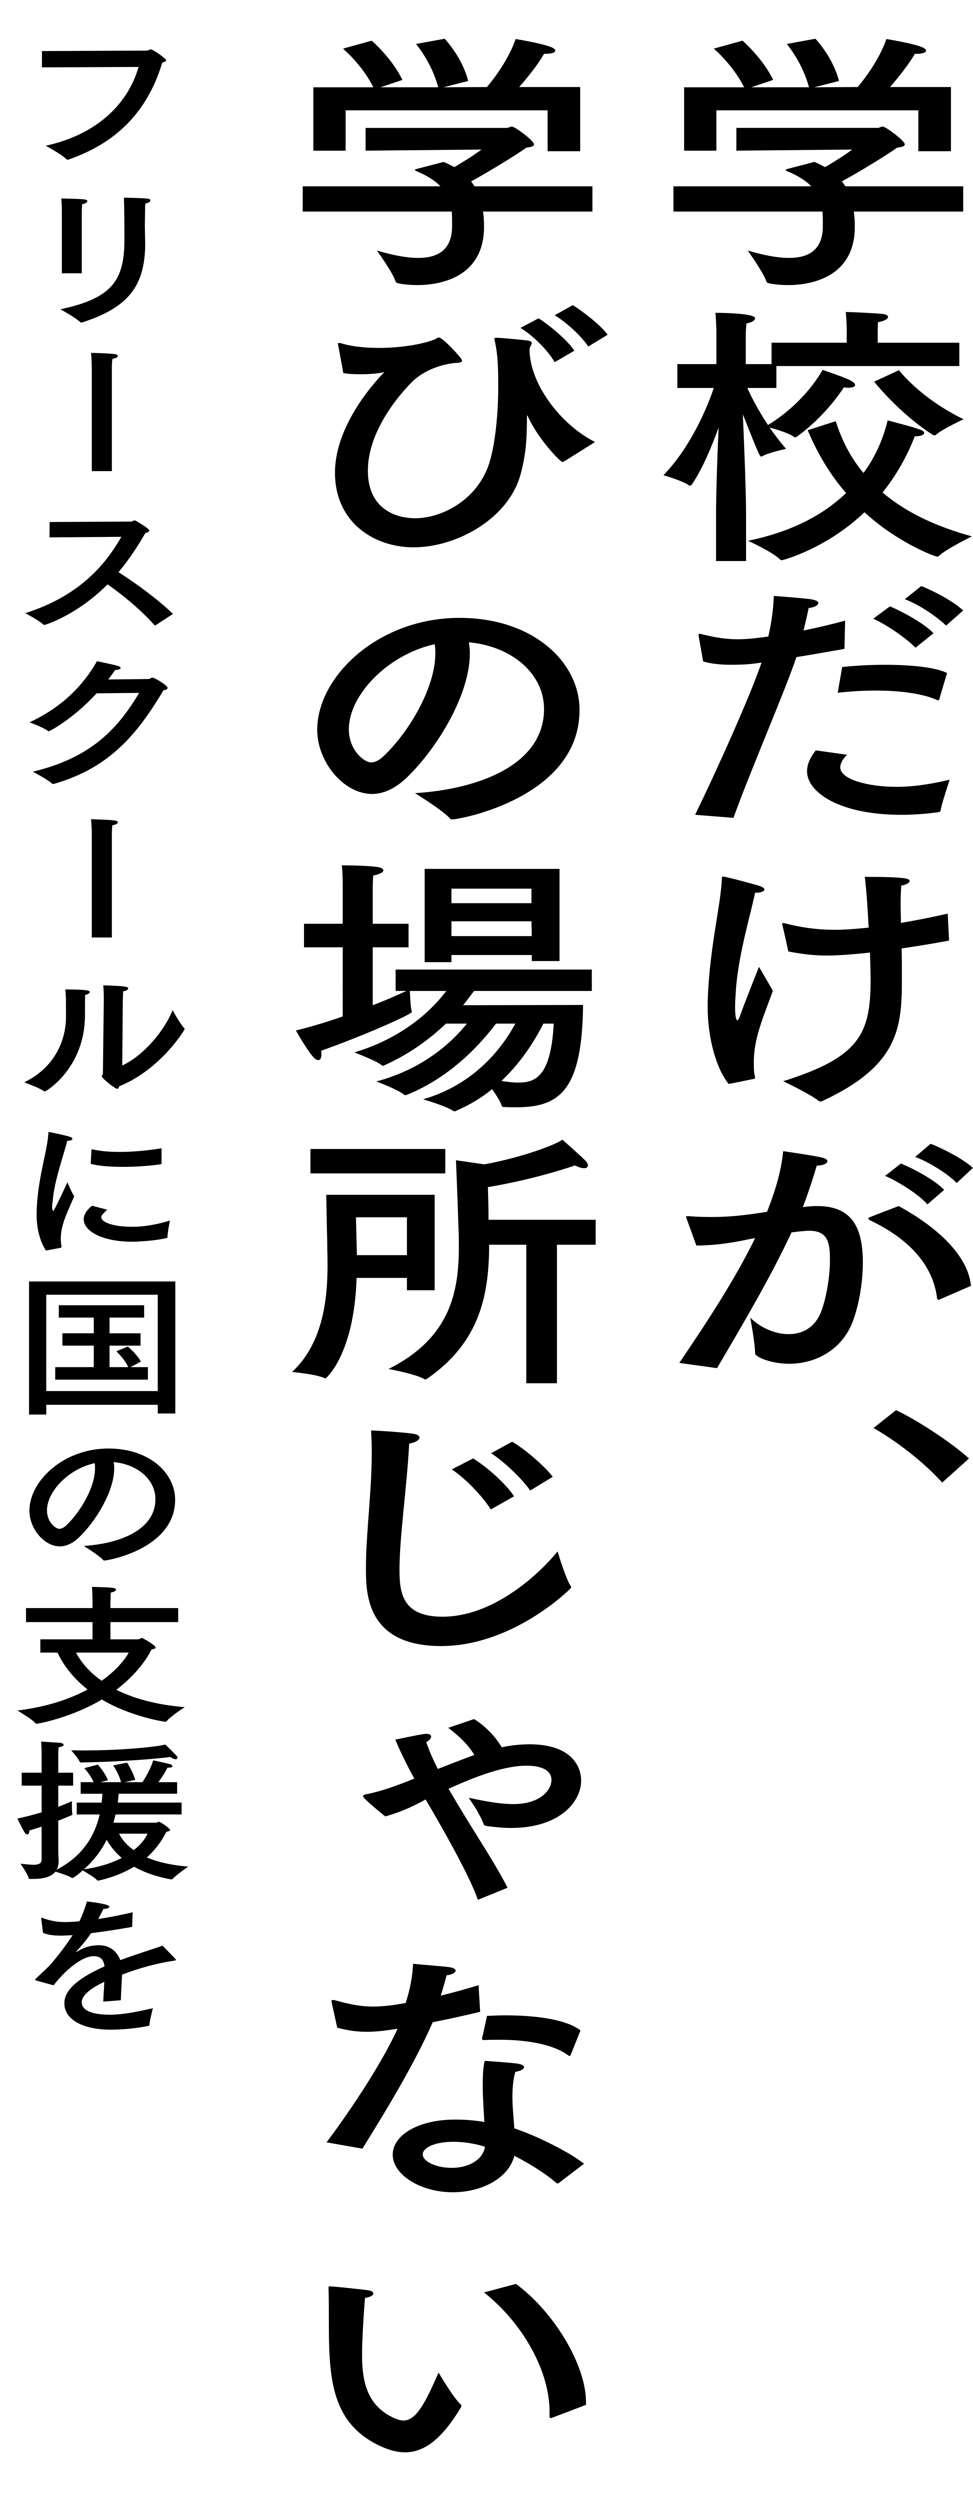 <?xml version="1.0" encoding="utf-8"?>
<!-- Generator: Adobe Illustrator 16.0.3, SVG Export Plug-In . SVG Version: 6.00 Build 0)  -->
<!DOCTYPE svg PUBLIC "-//W3C//DTD SVG 1.1//EN" "http://www.w3.org/Graphics/SVG/1.1/DTD/svg11.dtd">
<svg version="1.1" xmlns="http://www.w3.org/2000/svg" xmlns:xlink="http://www.w3.org/1999/xlink" x="0px" y="0px" width="190px"
	 height="488px" viewBox="0 0 190 488" enable-background="new 0 0 190 488" xml:space="preserve">
<rect x="0" y="0" width="190" height="488" fill="#808080" stroke="none"/>
<g id="guide">
</g>
<g id="_x2D_-----------------">
</g>
<g id="レイヤー_7" display="none">
	<rect x="-141" y="-4909.453" display="inline" opacity="0.2" fill="#ACBDC8" width="1400" height="8229.776"/>
</g>
<g id="レイヤー_6">
</g>
<g id="_x30_1">
	<rect x="24" y="-157.034" fill="none" width="265" height="162.43"/>
	<rect fill="#FFFFFF" width="190" height="488"/>
	<g>
		<g>
			<path d="M188.086,41.297h-21.358c0.126,0.91,0.189,1.82,0.189,2.731c0,0.107,0,0.161,0,0.268c0,9.263-7.624,11.351-13.042,11.351
				c-1.512,0-2.898-0.16-3.843-0.375c-0.189-0.053-0.315-0.16-0.378-0.321C149.087,53.184,146,48.9,146,48.9
				c2.709,0.803,5.544,1.445,8.064,1.445c3.78,0,6.615-1.499,6.615-6.211c0-0.054,0-0.054,0-0.107c0-0.857,0-1.821-0.063-2.731
				h-29.107v-4.926h26.902c-1.008-1.071-2.583-2.088-4.788-2.998c-0.126-0.054-0.189-0.107-0.189-0.161
				c0-0.107,0.126-0.16,0.252-0.214c0.441-0.107,5.355-1.393,5.355-1.393c0.756,0.321,1.449,0.696,2.079,1.018
				c1.827-1.071,4.032-2.463,5.292-3.427l-22.618,0.214v-4.444h27.595c0.378,0,0.63-0.268,0.945-0.268
				c0.63,0,4.347,2.784,4.347,3.48c0,0.375-0.567,0.536-1.512,0.643c-1.386,1.071-7.308,4.712-10.773,6.586
				c0.252,0.321,0.441,0.643,0.693,0.964h22.997V41.297z M185.692,29.518h-6.363V21.54h-39.44v7.871h-6.3V17.042h11.718
				c-2.142-4.337-5.922-7.55-5.922-7.55l5.607-1.553c0,0,3.969,3.427,5.985,7.657l-4.284,1.445h11.278
				c-1.323-4.979-4.347-8.46-4.347-8.46l5.607-1.017c0,0,3.402,3.534,4.6,8.246l-4.852,1.231l8.505-0.054
				c1.512-1.767,4.285-5.515,5.607-9.37c0,0,4.978,0.804,6.868,1.553c0.567,0.215,0.882,0.482,0.882,0.696
				c0,0.375-0.63,0.643-1.953,0.643c-0.126,0-0.189,0-0.252,0c-1.134,2.035-3.339,4.766-4.851,6.479h11.907V29.518z"/>
			<path d="M187.33,71.449h-35.723v4.284h-5.67c0.567,1.285,1.953,4.123,4.032,7.228c7.497-4.604,10.647-10.762,10.647-10.762
				s4.158,1.393,5.292,1.981c0.756,0.375,1.071,0.696,1.071,0.964c0,0.321-0.441,0.535-1.26,0.535c-0.315,0-0.63,0-0.945-0.054
				c0,0-3.339,5.408-9.135,9.584c-0.126,0.107-0.252,0.161-0.378,0.161c-0.063,0-0.189-0.054-0.252-0.107
				c-0.756-0.643-3.402-1.445-4.725-1.82c0.945,1.392,2.016,2.784,3.213,4.177c0,0-3.339,0.696-4.662,1.445
				c-0.063,0.054-0.126,0.054-0.189,0.054c-0.252,0-0.378-0.107-3.591-8.246c0.252,5.622,0.63,15.1,0.63,19.49v9.155h-5.859v-9.477
				c0-3.641,0.252-11.244,0.504-16.599c-1.26,3.48-3.087,7.978-5.229,11.137c-0.126,0.161-0.252,0.214-0.378,0.214
				c-0.063,0-0.126,0-0.189-0.053c-1.134-0.857-4.977-1.981-4.977-1.981c5.481-5.675,8.631-13.493,9.829-17.026h-7.12v-4.658h7.624
				v-6.586c0,0-0.063-2.303-0.189-3.427c1.512,0,7.75,0.107,7.75,1.071c0,0.375-0.567,0.803-1.701,1.017
				c-0.063,0.75-0.126,1.981-0.126,1.981v5.943h5.04v-4.177h14.68v-2.784c0,0-0.063-2.142-0.189-3.212
				c0.945,0,5.481,0.214,7.12,0.375c0.756,0.054,1.134,0.321,1.134,0.589c0,0.375-0.63,0.804-1.953,1.018
				c-0.063,0.589-0.063,1.82-0.063,1.82v2.195h15.94V71.449z M163.2,82.211c1.26,4.016,3.087,7.335,5.418,10.12
				c2.205-2.999,3.78-6.425,4.725-10.28c0.819,0.268,4.537,1.125,6.49,1.874c0.441,0.161,0.63,0.375,0.63,0.589
				c0,0.321-0.63,0.643-1.449,0.643c-0.126,0-0.252,0-0.378,0c-1.575,4.069-3.717,7.764-6.3,10.976
				c4.914,4.177,11.025,6.8,17.452,8.567c0,0-5.04,2.463-6.426,3.801c-0.126,0.107-0.189,0.161-0.315,0.161
				c-0.504,0-7.875-2.784-14.239-8.674c-7.498,7.175-16.003,9.37-16.129,9.37s-0.252-0.054-0.378-0.161
				c-1.512-1.5-6.237-3.641-6.237-3.641c7.938-1.606,14.428-4.765,19.153-9.316c-2.898-3.319-5.418-7.335-7.497-12.262L163.2,82.211
				z M175.548,72.252c0,0,3.969,5.354,12.601,9.584c0,0-4.032,1.874-5.355,2.999c-0.126,0.107-0.252,0.161-0.315,0.161
				c-0.126,0-0.189-0.054-0.315-0.107c-6.553-4.176-11.467-10.387-11.467-10.387L175.548,72.252z"/>
			<path d="M164.901,126.659c-3.024,0.536-6.363,1.125-9.387,1.606c-2.143,6.479-8.947,22.06-12.286,31.376l-7.497-0.589
				c4.158-8.513,10.647-22.917,12.979-29.716l-0.756,0.107c-1.827,0.268-3.528,0.321-5.167,0.321c-1.953,0-3.78-0.161-5.481-0.643
				l-0.882-4.979c0-0.107,0-0.161,0-0.214c0-0.107,0-0.214,0.189-0.214c0.063,0,0.189,0,0.315,0.054
				c2.772,0.696,4.915,1.017,7.183,1.017c2.079,0,4.284-0.321,5.922-0.536c0.567-2.517,0.945-4.872,1.071-7.924
				c0,0,5.229,0.375,7.183,0.642c1.071,0.161,1.512,0.428,1.512,0.75c0,0.429-0.756,0.857-1.89,0.964
				c-0.252,1.285-0.63,2.892-1.008,4.391c2.646-0.535,5.418-1.178,8.127-1.928L164.901,126.659z M165.405,147.326
				c-0.945,0.964-1.323,1.767-1.323,2.463c0,2.356,5.418,3.802,11.025,3.802c2.898,0,6.3-0.428,10.333-1.392
				c0,0-1.701,5.14-1.764,5.997c0,0.161-0.126,0.268-0.315,0.321c-2.646,0.375-5.103,0.536-7.371,0.536
				c-11.971,0-18.397-4.337-18.397-8.513c0-0.803,0.189-2.142,1.701-4.069L165.405,147.326z M183.424,136.457
				c-0.063,0.161-0.126,0.268-0.252,0.268c0,0-0.063-0.054-0.126-0.054c-2.772-1.285-7.308-1.874-12.097-1.874
				c-2.457,0-4.977,0.161-7.371,0.429l0.882-5.033c2.646-0.268,5.544-0.428,8.379-0.428c5.041,0,9.829,0.482,12.097,1.606
				L183.424,136.457z M178.762,126.444c-1.575-1.713-5.67-4.551-8.253-5.675l3.276-2.41c2.268,0.964,6.552,3.213,8.505,5.247
				L178.762,126.444z M184.747,122.107c-1.638-1.553-5.04-4.016-8.064-5.14l3.213-2.57c2.079,0.803,6.111,2.838,8.19,4.765
				L184.747,122.107z"/>
			<path d="M147.449,174.266c-0.819,4.016-3.15,11.672-3.717,18.525c-0.063,1.125-0.189,2.517-0.189,3.802
				c0,0.161,0,2.57,0.441,2.57c0.252,0,0.441-0.696,0.693-1.339c0.567-1.66,3.15-8.139,3.528-9.102c0,0,1.701,2.891,2.709,4.658
				c-0.504,1.553-1.827,4.765-2.52,7.068c-0.567,1.767-1.197,4.176-1.197,7.014c0,0.857,0,1.714,0.189,2.57
				c0,0.107,0.063,0.214,0.063,0.321c0,0.161-0.063,0.214-0.378,0.268c0,0-4.347,0.91-4.788,0.964
				c-2.646-3.319-4.095-9.477-4.095-14.992c0-0.321,0-0.696,0-1.017c0.315-10.495,2.52-18.472,2.772-24.041
				c0-0.321,0-0.428,0.252-0.428c0.567,0,6.427,1.606,6.931,1.767c0.819,0.268,1.134,0.536,1.134,0.75
				c0,0.375-0.756,0.643-1.764,0.643H147.449z M185.314,183.368c0,0.054,0,0.054,0,0.107c0,0.107-0.063,0.161-0.189,0.161
				c-3.15,0.589-6.174,1.07-9.072,1.499c0.063,1.981,0.063,4.016,0.063,5.997c0,9.477-0.63,16.919-15.625,23.826
				c-0.126,0.054-0.189,0.054-0.252,0.054c-0.126,0-0.252-0.054-0.378-0.107c-1.701-1.392-6.931-3.854-6.931-3.854
				c14.869-4.658,17.074-9.21,17.074-19.758c0-1.606-0.063-3.427-0.126-5.354c-3.339,0.375-6.616,0.589-8.19,0.589
				c-2.835,0-5.292-0.321-7.75-0.803c0,0-1.008-4.658-1.134-5.033c-0.063-0.107-0.063-0.214-0.063-0.268
				c0-0.161,0.063-0.268,0.252-0.268c0.063,0,0.126,0.054,0.189,0.054c3.276,0.856,6.49,1.285,9.766,1.285
				c2.205,0,4.663-0.214,6.678-0.428c-0.189-3.694-0.441-7.335-0.756-9.905c7.75,0,8.757,0.321,8.757,0.803
				c0,0.321-0.63,0.75-1.638,0.91c-0.063,0.857-0.126,2.142-0.126,3.695c0,1.071,0.063,2.302,0.063,3.587
				c3.087-0.536,6.111-1.125,9.135-1.82L185.314,183.368z"/>
			<path d="M157.214,235.579c0.819-0.107,1.575-0.16,2.332-0.16c6.426,0,8.946,3.641,8.946,11.029c0,3.855-0.756,8.406-2.079,11.78
				c-2.205,5.461-7.372,7.978-12.286,7.978c-3.591,0-6.678-1.339-6.678-2.035c0-1.98-0.945-6.96-0.945-6.96
				c1.953,1.927,4.788,3.212,7.498,3.212c2.583,0,4.977-1.178,6.237-4.123c1.071-2.624,1.827-6.96,1.827-10.387
				s-0.441-5.676-4.095-5.676c-0.63,0-2.646,0.214-3.402,0.321c-4.032,8.567-8.631,16.438-14.554,26.504l-7.372-1.018
				c5.859-8.62,11.089-16.705,14.806-24.362c-1.008,0.161-2.017,0.375-3.024,0.589c-3.213,0.589-5.985,0.856-8.442,0.856
				l-1.89-5.194c-0.063-0.161-0.126-0.321-0.126-0.375c0-0.161,0.126-0.161,0.315-0.161c0.063,0,0.126,0,0.252,0
				c1.26,0.107,2.709,0.161,4.347,0.161c3.591,0,6.552-0.321,10.9-1.018c1.386-3.48,2.772-7.71,3.15-11.833
				c0,0,5.985,0.856,7.498,1.231c0.756,0.161,1.134,0.429,1.134,0.75c0,0.428-0.819,0.803-2.079,0.856
				c-0.441,1.553-1.575,5.14-2.709,8.085L157.214,235.579z M183.55,253.623c-0.126,0.054-0.252,0.107-0.315,0.107
				c-0.126,0-0.189-0.107-0.252-0.321c-0.63-5.247-4.032-10.869-12.979-15.153c-0.315-0.161-0.441-0.321-0.441-0.375
				c0-0.161,0.189-0.268,0.504-0.375l5.418-2.088c8.127,4.444,13.609,10.012,14.113,15.581L183.55,253.623z M181.093,235.098
				c-1.701-1.981-5.67-4.444-8.253-5.569l3.087-2.41c2.268,0.911,6.552,3.159,8.442,5.141L181.093,235.098z M186.826,230.921
				c-1.701-1.767-5.544-4.176-8.127-5.086l3.024-2.57c2.143,0.803,6.553,3.052,8.254,4.711L186.826,230.921z"/>
			<path d="M183.991,289.396c-3.654-4.016-8.758-7.978-13.42-10.655l4.41-3.48c4.284,2.035,10.71,6.265,14.239,9.424
				L183.991,289.396z"/>
			<path d="M115.687,41.297H94.328c0.126,0.91,0.189,1.82,0.189,2.731c0,0.107,0,0.161,0,0.268c0,9.263-7.624,11.351-13.042,11.351
				c-1.512,0-2.898-0.16-3.843-0.375c-0.189-0.053-0.315-0.16-0.378-0.321C76.687,53.184,73.6,48.9,73.6,48.9
				c2.709,0.803,5.544,1.445,8.064,1.445c3.78,0,6.615-1.499,6.615-6.211c0-0.054,0-0.054,0-0.107c0-0.857,0-1.821-0.063-2.731
				H59.109v-4.926h26.902c-1.008-1.071-2.583-2.088-4.788-2.998c-0.126-0.054-0.189-0.107-0.189-0.161
				c0-0.107,0.126-0.16,0.252-0.214c0.441-0.107,5.355-1.393,5.355-1.393c0.756,0.321,1.449,0.696,2.079,1.018
				c1.827-1.071,4.032-2.463,5.292-3.427L71.395,29.41v-4.444H98.99c0.378,0,0.63-0.268,0.945-0.268c0.63,0,4.347,2.784,4.347,3.48
				c0,0.375-0.567,0.536-1.512,0.643c-1.386,1.071-7.308,4.712-10.773,6.586c0.252,0.321,0.441,0.643,0.693,0.964h22.997V41.297z
				 M113.292,29.518h-6.363V21.54h-39.44v7.871h-6.3V17.042h11.718c-2.142-4.337-5.922-7.55-5.922-7.55l5.607-1.553
				c0,0,3.969,3.427,5.985,7.657l-4.284,1.445h11.278c-1.323-4.979-4.347-8.46-4.347-8.46l5.607-1.017c0,0,3.402,3.534,4.6,8.246
				l-4.852,1.231l8.505-0.054c1.512-1.767,4.285-5.515,5.607-9.37c0,0,4.978,0.804,6.868,1.553c0.567,0.215,0.882,0.482,0.882,0.696
				c0,0.375-0.63,0.643-1.953,0.643c-0.126,0-0.189,0-0.252,0c-1.134,2.035-3.339,4.766-4.851,6.479h11.907V29.518z"/>
			<path d="M66.04,67.378c0-0.107-0.063-0.161-0.063-0.268s0.063-0.161,0.252-0.161c0.063,0,0.189,0,0.378,0.054
				c1.827,0.589,4.474,0.91,7.372,0.91c3.717,0,7.813-0.536,10.647-1.553c0.504-0.161,0.756-0.482,1.071-0.482
				c0.756,0,4.536,4.069,4.536,4.498c0,0.482-0.882,0.428-1.449,0.482c-2.646,0.268-6.111,1.446-8.379,3.748
				c-1.449,1.446-8.568,8.942-8.568,17.241c0,9.263,8.19,9.316,9.198,9.316c5.167,0,11.845-3.427,14.302-10.173
				c1.26-3.48,1.953-9.638,1.953-15.635c0-3.48-0.063-6.157-0.693-8.888c0-0.107-0.063-0.214-0.063-0.268
				c0-0.214,0.126-0.268,0.315-0.268c0.063,0,0.126,0,0.189,0c1.449,0.054,5.041,0.429,5.985,0.536
				c0.63,0.107,0.819,0.268,0.819,0.482c0,0.321-0.441,0.803-0.441,1.285c0.063,6.8,6.174,14.724,12.79,18.044
				c0,0-5.67,3.587-6.174,3.855c-0.063,0.054-0.126,0.054-0.189,0.054c-0.378,0-4.663-4.337-6.742-8.888
				c-0.063-0.161-0.126-0.214-0.126-0.214c-0.063,0-0.063,0.054-0.063,0.321c0,3.695-0.126,7.175-1.26,11.244
				c-2.395,8.674-12.538,14.189-20.854,14.189c-7.813,0-15.373-4.926-15.373-14.563c0-9.691,8.505-18.473,9.639-19.65
				c-0.945,0.268-2.835,0.428-4.662,0.428c-1.197,0-2.331-0.054-3.339-0.214L66.04,67.378z M108.315,70.698
				c-1.197-2.088-3.969-5.033-6.678-6.693l3.528-1.874c1.827,1.125,5.544,4.123,6.994,6.318L108.315,70.698z M114.867,67.646
				c-1.323-2.088-4.473-4.873-6.552-6.104l3.528-1.98c1.575,0.963,5.355,3.748,6.804,5.782L114.867,67.646z"/>
			<path d="M91.745,127.568c0,8.032-6.363,18.526-12.412,24.309c-2.268,2.142-4.537,3.105-6.679,3.105
				c-5.544,0-10.71-6.264-10.71-12.529c0-10.388,11.908-21.846,27.785-21.846c14.239,0,23.437,8.513,23.437,17.99
				c0,17.08-23.374,21.364-24.949,21.364c-0.126,0-0.252-0.053-0.315-0.161c-1.386-1.606-6.868-4.979-6.868-4.979
				c12.223-0.75,25.202-5.408,25.202-16.438c0-6.747-6.111-12.208-14.68-13.011C91.682,126.069,91.745,126.818,91.745,127.568z
				 M68.119,142.346c0,4.123,3.024,6.479,4.347,6.479c0.756,0,1.575-0.428,2.331-1.124c4.978-4.658,10.207-13.386,10.207-20.132
				c0-0.589,0-1.231-0.126-1.82C75.679,127.782,68.119,135.707,68.119,142.346z"/>
			<path d="M115.561,193.434H92.564c-0.567,0.75-1.26,1.714-2.142,2.784l23.438-0.053c-0.189,16.384-4.347,19.972-12.979,19.972
				c-0.756,0-1.575,0-2.394-0.054c-0.252,0-0.441,0-0.504-0.214c-0.189-0.749-1.071-2.088-1.89-3.266
				c-2.016,1.66-4.41,3.105-7.057,4.229c-0.063,0.054-0.189,0.107-0.252,0.107c-0.126,0-0.189-0.054-0.315-0.107
				c-1.26-0.91-5.859-2.249-5.859-2.249c10.458-2.999,15.814-10.655,18.019-14.778h-3.78c-2.709,3.641-8.694,10.44-17.452,13.921
				c-0.063,0-0.126,0.054-0.252,0.054c-0.063,0-0.189-0.054-0.252-0.107c-1.323-1.07-5.418-2.57-5.418-2.57
				c9.45-2.516,14.995-7.924,17.704-11.297h-4.095c-3.024,2.891-6.993,5.89-12.034,8.139c-0.126,0.053-0.189,0.106-0.252,0.106
				s-0.189-0.053-0.252-0.106c-0.945-0.857-5.355-2.517-5.355-2.517c10.018-2.999,15.499-8.728,17.956-11.994h-7.119
				c0.063,0.91,0.126,3.105,0.378,3.962c0,0.054,0,0.107,0,0.161c0,0.375-8.505,4.283-17.704,7.55
				c0.063,0.268,0.063,0.535,0.063,0.75c0,0.696-0.252,1.071-0.63,1.071c-0.315,0-0.63-0.214-1.008-0.643
				c-1.449-1.713-3.339-5.14-3.339-5.14c2.898-0.696,6.048-1.66,9.135-2.731V184.92h-7.56v-4.604h7.56v-7.871
				c0,0,0-2.089-0.189-3.534c0,0,4.726,0,6.931,0.321c0.756,0.107,1.197,0.375,1.197,0.643c0,0.375-0.567,0.75-1.953,1.018
				c-0.126,0.696-0.126,2.463-0.126,2.463v6.96h6.994v4.604h-6.994v11.297c2.835-1.07,5.167-2.142,6.553-2.784h-2.079v-4.176h38.306
				V193.434z M109.26,187.598h-5.418v-1.178H88.154v1.392h-5.229v-18.204h26.335V187.598z M88.154,173.462v2.837h15.625v-2.837
				H88.154z M88.154,179.834v2.892h15.688l-0.063-2.892H88.154z M106.11,199.806c-1.386,2.73-3.969,7.228-8.19,11.19
				c1.071,0.161,2.142,0.321,3.15,0.321c3.024,0,6.49-0.536,7.057-11.512H106.11z"/>
			<path d="M84.877,251.856h-5.418v-2.41h-9.829c-0.441,14.832-5.922,19.597-6.048,19.597c-0.063,0-0.189,0-0.252-0.054
				c-1.575-0.75-6.3-1.178-6.3-1.178c6.174-5.729,6.93-14.618,6.93-20.882c0-1.767-0.063-3.32-0.063-4.552
				c-0.063-2.088-0.189-9.155-0.189-9.155h21.169V251.856z M86.957,229.047H60.621v-4.765h26.335V229.047z M69.505,237.614
				c0,0,0.063,2.142,0.126,4.926l0.063,2.463h9.766v-7.389H69.505z M116.316,242.968h-7.561v27.039h-5.985v-27.039h-7.245
				c-0.063,9.316-1.512,18.847-12.16,26.183c-0.126,0.053-0.189,0.107-0.315,0.107c-0.063,0-0.126,0-0.189-0.054
				c-1.512-0.964-6.993-1.981-6.993-1.981c12.097-6.05,13.735-15.099,13.735-23.88c0-1.124,0-2.249-0.063-3.319
				c-0.189-6.265-0.504-13.547-0.504-13.547l5.544,0.804c6.742-1.231,13.483-3.588,15.247-4.819c0,0,3.402,2.999,4.41,4.016
				c0.378,0.375,0.567,0.75,0.567,1.018c0,0.321-0.252,0.536-0.756,0.536c-0.441,0-1.008-0.161-1.764-0.536
				c0,0-7.435,2.624-17.011,4.23c0.063,1.874,0.126,4.176,0.126,6.372h20.917V242.968z"/>
			<path d="M78.01,306.316c0,4.444,0.441,9.263,8.379,9.263c10.521,0,19.594-9.156,22.492-12.743c0,0,1.512,5.14,2.521,6.693
				c0.063,0.107,0.126,0.214,0.126,0.321c0,0.054-0.063,0.16-0.189,0.268c-1.071,1.125-11.844,11.19-25.201,11.19
				c-14.617,0-14.68-10.334-14.68-15.152c0-7.015,1.134-14.778,1.134-22.703c0-1.392-0.063-2.837-0.126-4.23
				c1.827,0.054,6.489,0.375,8.19,0.643c0.882,0.107,1.26,0.429,1.26,0.75c0,0.481-0.819,0.963-2.016,1.178
				C79.459,290.307,78.01,299.945,78.01,306.316z M95.84,294.645c-1.512-2.463-4.978-6.104-7.624-7.817l4.158-2.142
				c2.52,1.499,6.426,4.926,8.001,7.389L95.84,294.645z M103.527,290.95c-1.701-2.463-5.229-5.729-7.624-7.282l4.095-2.249
				c2.268,1.285,6.237,4.604,7.938,6.854L103.527,290.95z"/>
			<path d="M92.564,335.558c2.268,1.392,4.221,3.48,5.418,5.515c1.575-0.375,3.654-0.589,5.418-0.589
				c8.19,0,10.081,4.337,10.081,7.067c0,4.23-4.285,9.263-13.672,9.263c-1.575,0-3.213-0.16-4.789-0.375
				c-0.315-0.053-0.567-0.161-0.63-0.482c-0.189-0.643-0.819-1.767-1.386-2.784c-0.63-1.018-1.26-1.874-1.449-2.249
				c3.402,0.75,6.3,1.231,8.694,1.231c5.229,0,7.435-2.73,7.435-4.712c0-2.142-2.458-2.784-4.852-2.784
				c-5.166,0-11.592,2.892-15.247,4.498c0.945,1.606,1.89,3.212,2.835,4.765c3.024,4.979,6.3,9.906,8.694,14.564l-5.796,2.355
				c-0.504-1.445-2.206-5.997-10.207-19.597l-0.189,0.107c-2.835,1.606-5.418,2.57-7.686,3.212
				c-0.189-0.107-4.348-3.534-4.348-3.909c0-0.214,0.252-0.375,0.693-0.428c2.961-0.589,6.174-1.767,9.324-3.052
				c-1.449-2.624-2.709-5.193-3.717-7.603c0,0,4.032-0.857,5.481-1.071c0.189-0.054,0.378-0.054,0.567-0.054
				c0.693,0,0.945,0.214,0.945,0.536s-0.315,0.75-0.945,1.071c0.567,1.66,1.323,3.427,2.268,5.247
				c4.284-1.713,7.119-2.73,7.119-2.73c-0.882-1.499-2.268-3.159-5.103-5.301L92.564,335.558z"/>
			<path d="M93.761,392.695c-2.835,0.696-6.174,1.446-9.262,2.035c-3.654,8.406-9.766,18.312-13.735,24.683l-6.993-1.231
				c3.528-4.712,10.27-14.35,13.861-22.167l-1.134,0.161c-1.701,0.268-3.339,0.429-4.914,0.429c-1.953,0-3.78-0.268-5.733-0.804
				l-1.071-4.872c0-0.107-0.063-0.214-0.063-0.268c0-0.214,0.126-0.268,0.252-0.268c0.126,0,0.252,0,0.441,0.054
				c2.898,0.803,5.04,1.231,7.434,1.231c2.142,0,4.285-0.321,6.364-0.696c0.441-1.285,1.323-4.337,1.449-7.657
				c1.449,0.161,5.733,0.482,6.931,0.643c1.008,0.107,1.386,0.429,1.386,0.696c0,0.375-0.693,0.803-1.764,0.91
				c-0.252,1.018-0.693,2.517-1.134,3.962c2.583-0.643,5.167-1.338,7.372-2.035L93.761,392.695z M109.134,426.106
				c-0.126,0.054-0.189,0.107-0.252,0.107s-0.189-0.054-0.252-0.107c-2.205-1.928-5.481-3.909-8.19-5.301
				c-1.134,4.444-6.426,7.121-12.034,7.121c-6.3,0-11.719-3.427-11.719-7.335c0-3.748,4.852-6.854,12.223-6.854
				c1.953,0,3.906,0.16,5.67,0.481c-0.126-2.302-0.315-4.872-0.315-7.282c0-1.713,0.063-3.374,0.378-4.658
				c0,0,4.915,0.321,6.426,0.536c0.882,0.16,1.26,0.428,1.26,0.696c0,0.375-0.63,0.75-1.701,0.91
				c-0.441,1.553-0.567,3.212-0.567,4.873c0,2.142,0.252,4.283,0.378,6.157c4.158,1.393,10.458,4.444,13.609,6.907L109.134,426.106z
				 M88.532,418.075c-3.717,0-5.985,1.178-5.985,2.463c0,1.338,2.52,2.624,5.67,2.624s6.048-1.446,6.489-4.123
				C92.879,418.45,90.611,418.075,88.532,418.075z M111.465,401.048c-0.063,0.161-0.126,0.268-0.252,0.268
				c-0.063,0-0.126,0-0.252-0.107c-2.709-2.035-7.623-3.052-13.419-3.052c-0.882,0-1.827,0-2.772,0.053c-0.504,0-0.63,0-0.63-0.214
				c0-0.053,0-0.107,0-0.16c0,0,0.945-4.123,0.945-4.337c1.134-0.054,2.332-0.107,3.591-0.107c5.607,0,11.782,0.696,14.68,2.945
				L111.465,401.048z"/>
			<path d="M70.702,459.63c0,5.248,0.945,10.013,6.364,12.422c0.63,0.268,1.197,0.428,1.701,0.428c2.268,0,3.969-2.623,6.868-9.37
				c0,0,2.835,4.873,4.347,6.265c0.063,0.054,0.126,0.161,0.126,0.268c0,0.053-0.063,0.161-0.063,0.214
				c-3.843,6.425-7.309,8.834-10.963,8.834c-1.512,0-3.087-0.428-4.725-1.178c-10.144-4.658-10.144-14.082-10.144-25.594
				c0-4.551-0.063-4.979-0.063-5.301c0-0.268,0.063-0.321,0.189-0.321c0.063,0,0.126,0,0.252,0c0.945,0.054,5.67,0.536,7.246,0.75
				c0.756,0.107,1.071,0.375,1.071,0.643c0,0.321-0.504,0.696-1.638,0.856C70.954,452.402,70.702,457.061,70.702,459.63z
				 M100.754,445.816c7.498,5.515,13.672,15.902,13.672,23.023c0,0.161,0,0.375,0,0.589l-6.615,2.517
				c-0.126,0.054-0.189,0.054-0.252,0.054c-0.189,0-0.252-0.107-0.252-0.375c0-0.321,0-0.643,0-0.964
				c0-7.656-5.04-17.026-12.79-23.184L100.754,445.816z"/>
		</g>
	</g>
	<g>
		<g>
			<path d="M8.193,13.153V9.969L28.6,9.88c0.455,0,0.56-0.238,0.84-0.238c0.455,0,3.011,1.815,3.011,2.113
				c0,0.178-0.245,0.327-0.771,0.476c-3.325,11.099-10.606,16.217-18.237,18.895c-0.105,0.029-0.175,0.06-0.245,0.06
				c-0.105,0-0.175-0.06-0.28-0.149c-0.805-0.863-3.99-2.588-3.99-2.588c9.941-2.172,16.031-8.094,18.132-15.384L8.193,13.153z"/>
			<path d="M28.32,41.803c0,0.506-0.035,1.309-0.035,2.112c0,0.804,0.035,1.637,0.035,2.262c0,0.416,0.035,0.803,0.035,1.19
				c0,8.093-2.905,12.556-12.286,15.562c-0.07,0.03-0.14,0.03-0.175,0.03c-0.105,0-0.175-0.03-0.245-0.089
				c-0.91-0.893-3.851-2.5-3.851-2.5c10.116-2.142,12.496-5.653,12.496-13.598c0-0.179,0-0.357,0-0.536c0-1.101,0-5.504-0.105-7.647
				c0,0,3.115,0.03,4.551,0.179c0.455,0.03,0.63,0.179,0.63,0.357c0,0.238-0.35,0.506-0.98,0.595
				C28.32,40.464,28.32,41.208,28.32,41.803z M15.964,53.348h-3.886V42.755c0,0,0-0.268,0-0.685c0-0.863,0-2.291-0.105-3.333
				c4.726,0.119,5.076,0.149,5.076,0.536c0,0.208-0.385,0.506-1.015,0.595c-0.07,0.833-0.07,2.321-0.07,2.321V53.348z"/>
			<path d="M21.844,91.964h-3.92V72.088c0,0,0-1.637-0.14-3.213C22.614,69.023,23,69.112,23,69.499c0,0.208-0.315,0.417-1.05,0.565
				c-0.07,0.417-0.105,1.101-0.105,1.964V91.964z"/>
			<path d="M9.663,104.902l0.035-3.005l15.927-0.089c0.28,0,0.42-0.238,0.665-0.238c0.175,0,2.87,1.607,2.87,1.994
				c0,0.208-0.315,0.387-0.77,0.476c-1.295,2.262-3.01,4.969-5.25,7.647c3.29,2.083,7.806,5.386,10.641,8.153l-3.396,2.202
				c-0.07,0.029-0.105,0.029-0.14,0.029c-0.035,0-0.07,0-0.105-0.06c-2.52-2.856-6.09-5.832-9.136-7.944
				c-5.881,5.921-12.076,7.915-12.321,7.915c-0.07,0-0.14,0-0.21-0.06c-0.735-0.744-3.536-2.231-3.536-2.231
				c11.061-3.511,15.962-10.027,18.762-14.907L9.663,104.902z"/>
			<path d="M18.869,135.337c-4.726,5.118-9.206,7.409-9.346,7.409c-0.035,0-0.105-0.03-0.175-0.089
				c-1.015-0.714-3.57-1.666-3.57-1.666c6.545-3.064,10.536-7.319,13.161-11.932c0.875,0.208,3.291,0.685,3.956,0.893
				c0.49,0.149,0.665,0.298,0.665,0.417c0,0.238-0.56,0.417-1.085,0.417c-0.42,0.625-0.875,1.25-1.33,1.845
				c3.57-0.029,7.806-0.089,7.911-0.089c0.315-0.03,0.42-0.268,0.7-0.268c0.525,0,2.975,1.577,2.975,1.994
				c0,0.238-0.28,0.387-0.805,0.476c-5.075,8.48-10.431,15.116-21.387,18.269c-0.07,0.03-0.14,0.03-0.175,0.03
				c-0.07,0-0.105,0-0.175-0.06c-0.875-0.833-3.78-2.351-3.78-2.351c10.956-2.619,16.382-7.975,20.757-15.383L18.869,135.337z"/>
			<path d="M21.844,182.999h-3.92v-19.876c0,0,0-1.637-0.14-3.213c4.83,0.149,5.215,0.238,5.215,0.625
				c0,0.208-0.315,0.417-1.05,0.565c-0.07,0.417-0.105,1.101-0.105,1.964V182.999z"/>
			<path d="M17.539,193.646c0,0.179-0.315,0.446-0.91,0.565c-0.035,0.922-0.035,2.976-0.035,3.63c0,0.119,0,0.208,0,0.298
				c0,10.325-7.561,14.907-7.841,14.907c-0.035,0-0.105,0-0.14-0.03c-0.875-0.654-3.885-1.755-3.885-1.755
				c5.706-2.738,8.156-7.885,8.156-12.795c0-0.148,0-0.268,0-0.417c0,0,0-0.536,0-1.309c0-1.131,0-2.708-0.14-3.601
				C16.944,193.141,17.539,193.349,17.539,193.646z M23.875,207.988c4.235-1.993,8.226-6.813,9.836-10.801
				c0,0,1.33,2.499,2.24,3.481c0.07,0.089,0.105,0.148,0.105,0.238c0,0.06-4.55,7.795-12.811,11.158
				c-0.07,0.298-0.14,0.477-0.35,0.477c-0.42,0-3.01-2.053-3.01-2.44c0-0.179,0.21-0.297,0.21-0.655l0.175-14.252
				c0-0.565,0-1.785-0.105-2.856c4.096,0.119,4.866,0.238,4.866,0.595c0,0.238-0.315,0.476-0.98,0.565
				c-0.035,0.803-0.07,1.815-0.07,1.815L23.875,207.988z"/>
			<path d="M8.963,244.105c-1.4-2.202-1.82-4.82-1.82-7.2c0-0.357,0.035-0.744,0.035-1.101c0.315-6.308,2.065-11.069,2.275-14.639
				c0-0.149,0.035-0.208,0.14-0.208c0.035,0,0.07,0,0.14,0.03c0.175,0.03,2.871,0.595,3.851,0.893c0.35,0.089,0.56,0.268,0.56,0.417
				c0,0.178-0.28,0.356-1.015,0.387c-0.595,2.499-2.59,7.944-2.835,11.813c-0.035,0.089-0.105,0.565-0.105,1.041
				c0,0.565,0.105,0.833,0.21,0.833c0.21,0,2.766-5.594,2.766-5.594s0.735,1.815,1.33,2.738c-0.77,1.815-1.89,4.076-2.345,6.01
				c-0.105,0.446-0.28,1.25-0.28,2.231c0,0.477,0.035,1.012,0.14,1.547c0,0.119-0.035,0.238-0.175,0.268L8.963,244.105z
				 M20.934,236.132c-1.12,1.041-1.155,1.249-1.155,1.458c0,1.012,2.38,1.904,6.195,1.875c2.101,0,4.656-0.417,7.211-1.22
				c0,0-0.49,2.38-0.49,3.333c0,0.03-0.035,0.06-0.07,0.06c-2.065,0.536-5.565,0.744-6.791,0.744c-5.776,0-9.486-2.023-9.486-4.374
				c0-1.22,1.015-2.142,1.61-2.648L20.934,236.132z M31.541,227.086c0,0.119-0.07,0.149-0.14,0.179
				c-2.03,0.298-4.761,0.506-7.421,0.506c-2.345,0-4.621-0.149-6.266-0.595l0.14-2.678c0-0.089,0.07-0.149,0.14-0.149
				c0.035,0,0.035,0,0.07,0c1.505,0.357,3.325,0.506,5.286,0.506c2.625,0,5.496-0.268,8.191-0.714V227.086z"/>
			<path d="M34.236,275.909h-3.431v-1.696H9.033v1.904h-3.36v-25.976h28.563V275.909z M9.033,252.729v18.805h21.772v-18.805H9.033z
				 M28.145,257.193h-6.756v3.064h6.056v2.41h-6.056v4.195h3.641c-0.56-1.428-2.311-3.095-2.311-3.095l2.24-0.922
				c0,0,1.82,1.517,2.556,2.945l-2.03,1.071h3.395v2.44H10.783v-2.44h7.526v-4.195h-6.125v-2.41h6.125v-3.064h-6.826v-2.41h16.662
				V257.193z"/>
			<path d="M22.299,286.615c0,4.463-3.535,10.295-6.896,13.509c-1.26,1.19-2.521,1.726-3.71,1.726c-3.081,0-5.951-3.481-5.951-6.963
				c0-5.772,6.616-12.14,15.437-12.14c7.911,0,13.021,4.731,13.021,9.998c0,9.492-12.986,11.872-13.861,11.872
				c-0.07,0-0.14-0.03-0.175-0.089c-0.77-0.893-3.815-2.767-3.815-2.767c6.791-0.417,14.001-3.005,14.001-9.135
				c0-3.749-3.395-6.784-8.156-7.23C22.265,285.782,22.299,286.198,22.299,286.615z M9.173,294.827c0,2.291,1.68,3.601,2.416,3.601
				c0.42,0,0.875-0.238,1.295-0.625c2.766-2.589,5.671-7.438,5.671-11.188c0-0.327,0-0.685-0.07-1.012
				C13.374,286.734,9.173,291.138,9.173,294.827z"/>
			<path d="M34.796,316.633H21.564v3.362h5.425c0.245,0,0.49-0.268,0.735-0.268c0.105,0,2.66,1.398,2.66,1.874
				c0,0.208-0.385,0.298-0.805,0.387c0,0-1.715,3.928-6.861,7.855c3.15,1.577,7.491,2.916,13.372,3.392c0,0-2.835,1.786-3.57,2.767
				c-0.035,0.06-0.105,0.089-0.175,0.089c-0.385,0-6.966-1.071-12.461-4.344c-5.811,3.481-12.356,4.731-12.776,4.731
				c-0.07,0-0.14-0.03-0.175-0.089c-0.595-0.773-3.535-2.499-3.535-2.499c5.985-0.744,10.431-2.321,13.687-4.106
				c-3.605-2.856-5.25-5.861-5.846-7.2h-3.36v-2.589h10.186v-3.362H5.078v-2.737h12.986v-1.31c0,0,0-1.666-0.105-2.826
				c0,0,3.15,0.059,4.061,0.178c0.42,0.06,0.63,0.208,0.63,0.357c0,0.208-0.315,0.446-1.015,0.565
				c-0.035,0.804-0.07,1.964-0.07,1.964v1.071h13.231V316.633z M14.844,322.584c0.665,1.279,2.1,3.451,5.005,5.504
				c3.956-2.797,5.286-5.504,5.286-5.504H14.844z"/>
			<path d="M34.586,350.132H23.174c-0.035,0.565-0.105,1.161-0.175,1.726h12.461v2.321H22.58l-0.42,1.607h8.366
				c0.175,0,0.315-0.178,0.525-0.178c0.245,0,2.17,1.309,2.17,1.577c0,0.208-0.315,0.297-0.735,0.387
				c-0.63,1.22-1.715,3.125-3.815,4.999c2.275,0.952,5.006,1.548,8.086,1.786c0,0-2.45,1.696-3.08,2.44
				c-0.035,0.03-0.105,0.06-0.21,0.06c0,0-0.035,0-0.07,0c-2.905-0.536-5.25-1.369-7.211-2.47c-3.36,2.023-6.965,2.708-7,2.708
				c-0.105,0-0.175-0.03-0.21-0.059c-0.42-0.536-2.17-1.548-2.835-1.935c-0.14,0.149-1.68,1.488-2.03,1.488
				c-0.035,0-0.07,0-0.105-0.03c-0.595-0.417-2.415-0.981-3.185-1.22c-0.875,1.131-2.59,1.428-4.446,1.428c-0.175,0-0.385,0-0.56,0
				c-0.105,0-0.21-0.03-0.21-0.119c-0.14-0.773-1.61-2.856-1.61-2.856c0.945,0.089,1.82,0.208,2.52,0.208
				c0.98,0,1.61-0.208,1.61-1.012v-6.427c-0.7,0.238-1.505,0.476-2.38,0.744c-0.035,0.536-0.21,0.773-0.42,0.773
				c-0.175,0-0.35-0.119-0.49-0.357c-0.49-0.744-1.435-2.737-1.435-2.737c1.785-0.387,3.36-0.804,4.726-1.22v-5.207H4.237v-2.529
				h3.886v-3.839c0,0,0-1.428-0.105-2.231c0,0,2.695,0.149,3.64,0.238c0.49,0.029,0.77,0.208,0.77,0.387s-0.315,0.387-0.98,0.476
				c-0.035,0.357-0.07,1.161-0.07,1.161v3.809h2.905v2.529h-2.905v4.136c1.225-0.477,2.135-0.863,2.66-1.101c0,0,0,0.387,0,0.863
				c0,0.565,0,1.309,0.105,1.666c0,0.03,0,0.03,0,0.06c0,0.06-0.035,0.089-0.105,0.119c-0.91,0.387-1.75,0.744-2.66,1.101v5.118
				c0,1.458,0.07,2.559,0.07,2.767c0,0.685-0.14,1.22-0.385,1.667c5.285-2.737,7.491-6.814,8.4-10.771h-4.48v-2.321h4.866
				c0.07-0.595,0.105-1.161,0.14-1.726h-4.235v-2.261h2.52c-0.56-1.398-1.82-2.737-1.82-2.737l2.661-0.685
				c0,0,1.435,1.606,1.96,3.064l-1.54,0.357h4.095c-0.385-1.607-1.54-3.273-1.54-3.273l2.73-0.535c0,0,1.19,1.845,1.575,3.362
				l-2.065,0.446h3.5c0.63-0.982,1.54-2.529,2.1-4.255c0,0,2.555,0.535,3.255,0.744c0.315,0.089,0.49,0.238,0.49,0.387
				s-0.21,0.297-0.805,0.297c-0.035,0-0.105,0-0.175,0c-0.49,1.012-1.19,2.023-1.75,2.827h3.641V350.132z M15.824,344.032
				c-0.105,0-0.21,0-0.245-0.089c-0.245-0.685-1.68-2.291-1.68-2.291c0.875,0.029,1.75,0.029,2.59,0.029
				c7.806,0,14.562-0.773,15.787-1.16c0,0,1.925,1.875,2.311,2.321c0.035,0.06,0.07,0.149,0.07,0.238
				c0,0.149-0.105,0.328-0.35,0.328s-0.56-0.119-1.05-0.446C31.12,343.259,23.77,343.914,15.824,344.032z M16.384,364.891
				c3.115-0.446,5.531-1.25,7.386-2.231c-1.225-1.042-2.205-2.232-2.94-3.541C19.814,361.171,18.379,363.135,16.384,364.891z
				 M23.245,357.928c0.63,1.25,1.61,2.321,2.87,3.214c1.54-1.19,2.345-2.41,2.695-3.214H23.245z"/>
			<path d="M25.8,376.133c-3.081,0.536-5.775,0.952-8.016,1.22c-0.735,1.101-1.855,2.469-2.871,3.571
				c-0.07,0.059-0.07,0.089-0.035,0.089c0.07,0,0.14-0.03,0.21-0.089c1.61-0.982,2.975-1.22,4.305-1.22
				c1.995,0.03,3.43,1.13,4.096,2.916c3.255-1.22,6.44-2.172,8.261-2.827l2.485,2.559c0.07,0.089,0.105,0.149,0.105,0.208
				c0,0.119-0.21,0.149-0.455,0.178c-3.255,0.477-6.896,1.488-10.046,2.708c-0.07,1.339-0.21,3.779-0.245,4.999l-3.431,0.268
				c0.035-0.982,0.14-2.589,0.21-3.868c-1.68,0.803-4.41,2.291-4.41,3.987c0,0.714,0.385,2.439,5.53,2.439
				c2.345,0,5.426-0.565,8.366-1.279c0,0-0.63,2.351-0.665,3.243c0,0.149-0.07,0.179-0.21,0.208
				c-1.75,0.387-4.656,0.744-7.351,0.744c-5.425,0-9.066-1.934-9.066-5.177c0-2.797,3.22-5.118,7.841-7.171
				c-0.175-1.428-0.84-1.994-2.17-1.994c-2.38,0-5.88,3.154-7.771,5.684l-3.36-0.923c-0.175-0.029-0.245-0.089-0.245-0.148
				s0.035-0.119,0.105-0.208c0.91-0.863,2.24-2.053,3.01-2.916c1.54-1.786,3.045-3.809,4.201-5.594
				c-0.455,0.03-0.875,0.06-1.26,0.06c-0.385,0.03-0.77,0.03-1.12,0.03c-1.365,0-2.45-0.149-3.396-0.536l-0.35-2.737
				c0-0.03,0-0.06,0-0.089c0-0.089,0.035-0.119,0.105-0.119c0.07,0,0.14,0.03,0.245,0.06c1.365,0.536,2.905,0.804,4.48,0.773
				c0.735,0,1.61-0.06,2.625-0.148c0.56-1.161,1.085-2.559,1.47-3.868c0,0,4.375,0.446,4.375,1.012c0,0.238-0.42,0.417-1.155,0.446
				c-0.245,0.506-0.63,1.25-1.015,1.964c2.03-0.298,4.271-0.744,6.721-1.31L25.8,376.133z"/>
		</g>
	</g>
</g>
<g id="frame" display="none">
</g>
<g id="design" display="none">
</g>
</svg>
